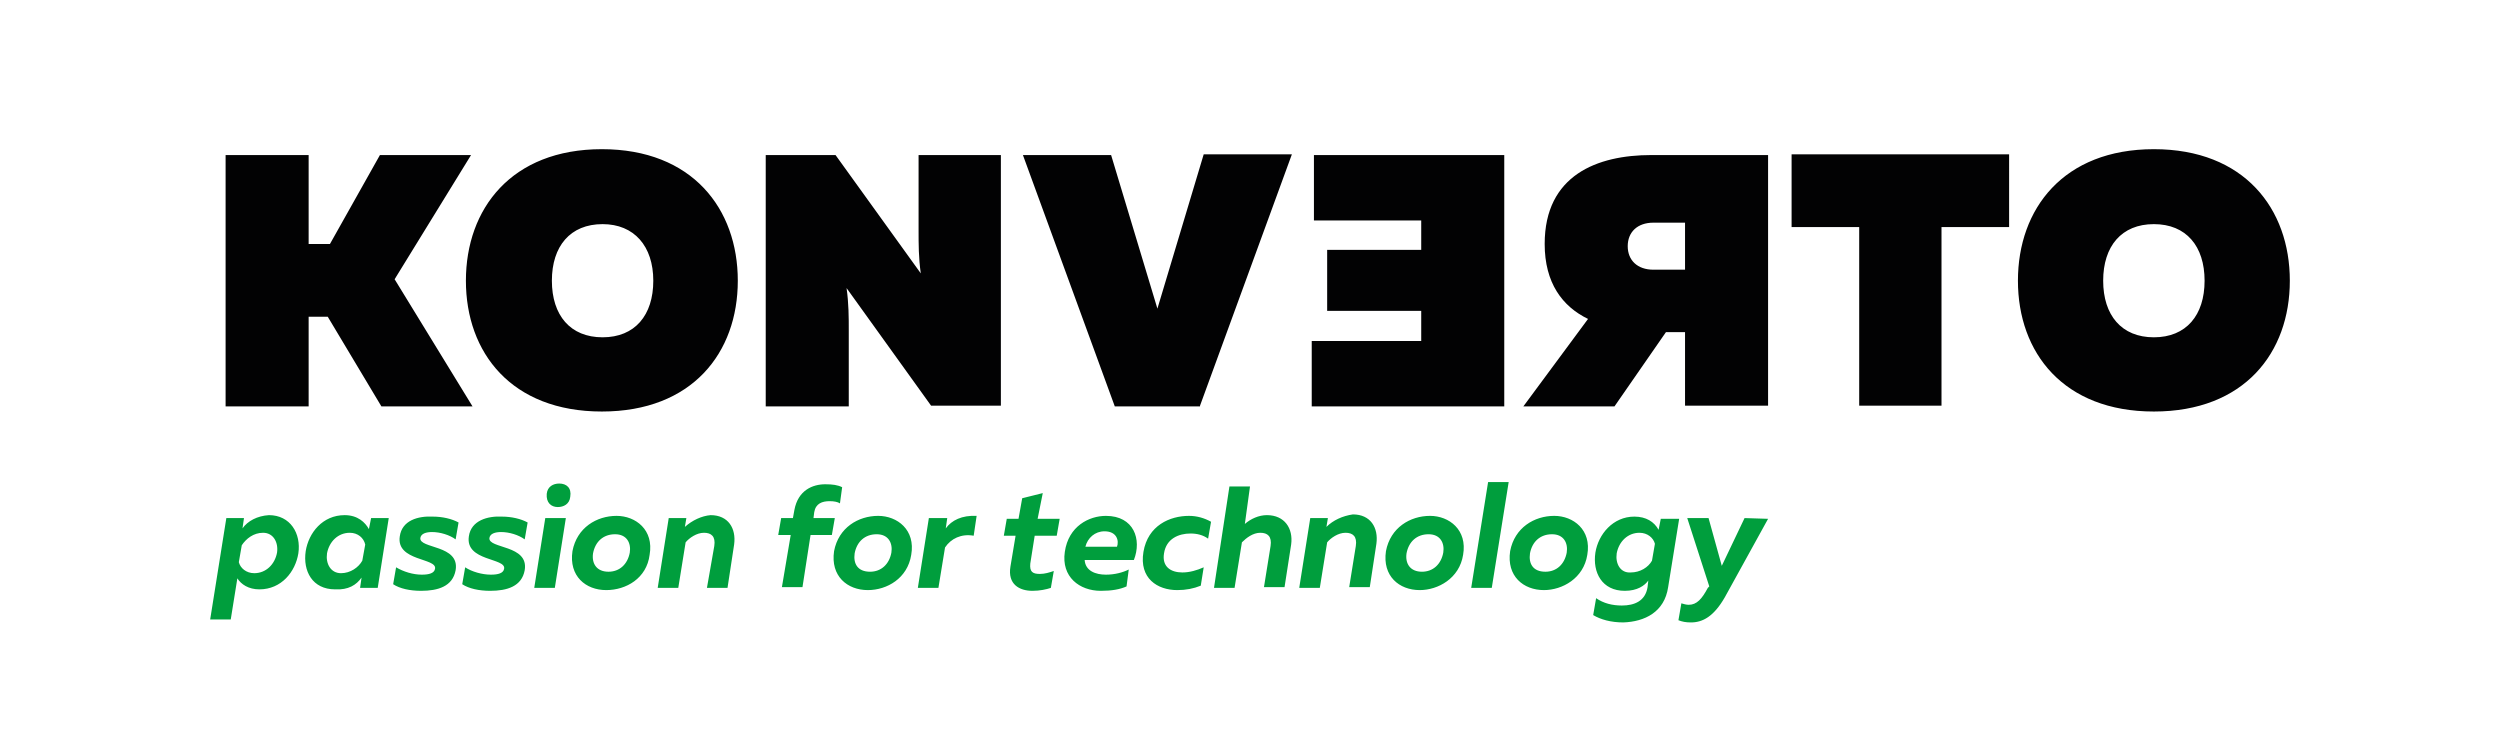 <?xml version="1.0" encoding="utf-8"?>
<!-- Generator: Adobe Illustrator 24.1.2, SVG Export Plug-In . SVG Version: 6.00 Build 0)  -->
<svg version="1.1" id="Ebene_1" xmlns="http://www.w3.org/2000/svg" xmlns:xlink="http://www.w3.org/1999/xlink" x="0px" y="0px"
	 viewBox="0 0 340.2 99.2" style="enable-background:new 0 0 340.2 99.2;" xml:space="preserve">
<style type="text/css">
	.st0{fill:none;}
	.st1{fill:#020203;}
	.st2{fill:#009E3D;}
</style>
<rect class="st0" width="340.2" height="99.2"/>
<g>
	<path class="st1" d="M53.7,38l10.4-16.9H51.7l-6.8,12.1H42V21.1H30.7v34.2H42V43.1h2.6l7.3,12.2h12.4L53.7,38z M88.9,38.2
		c0,4.7-2.5,7.7-6.9,7.7s-6.9-3-6.9-7.7s2.5-7.7,6.9-7.7C86.3,30.5,88.9,33.5,88.9,38.2 M100.4,38.2c0-9.8-6.2-17.9-18.5-17.9
		s-18.5,8.1-18.5,17.9S69.6,56,81.9,56S100.4,48,100.4,38.2 M126.7,55.2h9.5V21.1H125v10.2c0,1.9,0,3.8,0.3,5.9l-11.6-16.1h-9.5
		v34.2h11.3V45c0-1.8,0-3.7-0.3-5.8L126.7,55.2z M163.3,55.2L175.8,21h-12l-6.3,21l-6.3-20.9h-12l12.5,34.2h11.6V55.2z M178.5,55.3
		h26.2V21.1h-25.9V30h14.6v4h-12.8v8.3h12.8v4.1h-14.9L178.5,55.3L178.5,55.3z M229.3,36.7H225c-2.2,0-3.5-1.3-3.5-3.2
		c0-1.9,1.3-3.2,3.5-3.2h4.3V36.7z M229.3,55.2h11.3V21.1h-15.9c-7.3,0-14.5,2.7-14.5,12.1c0,5.3,2.4,8.5,5.9,10.2l-8.8,11.9h12.4
		l7-10.1h2.6V55.2z M264.2,30.9h9.2V21h-29.6v9.9h9.2v24.3h11.2V30.9z M300,38.2c0,4.7-2.5,7.7-6.9,7.7c-4.4,0-6.9-3-6.9-7.7
		s2.5-7.7,6.9-7.7C297.5,30.5,300,33.5,300,38.2 M311.6,38.2c0-9.8-6.2-17.9-18.5-17.9s-18.5,8.1-18.5,17.9S280.8,56,293.1,56
		S311.6,48,311.6,38.2"/>
	<path class="st2" d="M33,71.9l0.2-1.4h-2.4l-2.2,13.8h2.8l0.9-5.6c0.5,0.8,1.5,1.5,3,1.5c3,0,4.9-2.4,5.3-4.9
		c0.4-2.7-1.1-5.2-4-5.2C35,70.2,33.7,70.9,33,71.9 M37.7,75.2c-0.3,1.6-1.5,2.8-3.1,2.8c-1.1,0-1.9-0.7-2.1-1.5l0.4-2.3
		c0.6-0.9,1.6-1.7,2.9-1.7C37.2,72.5,37.9,73.8,37.7,75.2 M49.2,78.6L49,80h2.4l1.5-9.5h-2.4L50.2,72c-0.5-0.9-1.5-1.9-3.3-1.9
		c-3,0-4.9,2.4-5.3,4.9c-0.4,2.7,0.9,5.2,4,5.2C47.4,80.3,48.5,79.6,49.2,78.6 M44.5,75.3c0.3-1.6,1.5-2.8,3.1-2.8
		c1.1,0,1.9,0.7,2.1,1.6l-0.4,2.2c-0.5,0.9-1.6,1.7-2.9,1.7C45,78,44.3,76.7,44.5,75.3 M54.4,73c-0.5,3.4,5.1,2.9,4.8,4.4
		c-0.1,0.6-0.8,0.8-1.8,0.8c-1.2,0-2.5-0.4-3.5-1l-0.4,2.3c0.9,0.6,2.3,0.9,3.8,0.9c2.3,0,4.3-0.6,4.7-2.8c0.6-3.5-5-2.9-4.8-4.4
		c0.1-0.6,0.8-0.8,1.6-0.8c1.1,0,2.4,0.4,3.2,1l0.4-2.3c-0.9-0.5-2.2-0.8-3.5-0.8C56.9,70.2,54.7,70.8,54.4,73 M63.8,73
		c-0.5,3.4,5.1,2.9,4.8,4.4c-0.1,0.6-0.8,0.8-1.8,0.8c-1.2,0-2.6-0.4-3.5-1l-0.4,2.3c0.9,0.6,2.3,0.9,3.8,0.9c2.3,0,4.3-0.6,4.7-2.8
		c0.6-3.5-5-2.9-4.8-4.4c0.1-0.6,0.8-0.8,1.6-0.8c1.1,0,2.4,0.4,3.2,1l0.4-2.3c-0.9-0.5-2.2-0.8-3.5-0.8
		C66.4,70.2,64.1,70.8,63.8,73 M77.6,67.6c0.2-1.2-0.5-1.8-1.5-1.8c-0.8,0-1.6,0.4-1.7,1.4C74.3,68.4,75,69,75.9,69
		C76.7,69,77.5,68.6,77.6,67.6 M72.7,80h2.8l1.5-9.5h-2.8L72.7,80z M88.4,75.5c0.6-3.4-1.9-5.3-4.5-5.3c-2.7,0-5.4,1.6-6,4.8
		c-0.5,3.4,1.8,5.3,4.6,5.3C85.2,80.3,88,78.7,88.4,75.5 M80.7,75.3c0.3-1.6,1.4-2.6,3-2.6s2.2,1.2,2,2.5c-0.3,1.6-1.4,2.6-2.9,2.6
		C81.2,77.8,80.5,76.7,80.7,75.3 M93.2,71.7l0.2-1.2H91L89.5,80h2.8l1-6.2c0.5-0.6,1.5-1.3,2.5-1.3s1.6,0.5,1.4,1.8l-1,5.7H99
		l0.9-5.9c0.3-2.2-0.8-4-3.2-4C95.5,70.2,94.2,70.8,93.2,71.7 M108.1,69.4l-0.2,1.1h-1.6l-0.4,2.3h1.7l-1.2,7.1h2.8l1.1-7.1h2.9
		l0.4-2.3h-2.9l0.1-0.8c0.2-1.2,1.1-1.5,2.1-1.5c0.6,0,1.1,0.1,1.4,0.3l0.3-2.2c-0.6-0.3-1.3-0.4-2.3-0.4
		C110.6,65.9,108.6,66.7,108.1,69.4 M124,75.5c0.6-3.4-1.9-5.3-4.5-5.3c-2.7,0-5.4,1.6-6,4.8c-0.5,3.4,1.8,5.3,4.6,5.3
		C120.7,80.3,123.5,78.7,124,75.5 M116.3,75.3c0.3-1.6,1.4-2.6,3-2.6s2.2,1.2,2,2.5c-0.3,1.6-1.4,2.6-2.9,2.6
		C116.7,77.8,116.1,76.7,116.3,75.3 M128.7,71.9l0.2-1.4h-2.5l-1.5,9.5h2.8l0.9-5.5c0.8-1.2,2.2-1.9,3.9-1.6l0.4-2.7
		C130.9,70.1,129.5,70.8,128.7,71.9 M141.9,67.1l-2.8,0.7l-0.5,2.8h-1.6l-0.4,2.3h1.6l-0.7,4.2c-0.4,2.4,1.2,3.3,3,3.3
		c1,0,1.9-0.2,2.5-0.4l0.4-2.3c-0.6,0.2-1.2,0.4-1.9,0.4c-1,0-1.4-0.3-1.3-1.4l0.6-3.8h3l0.4-2.3h-3L141.9,67.1z M144.9,75.1
		c-0.5,3.4,2,5.3,4.9,5.3c1.5,0,2.6-0.2,3.5-0.6l0.3-2.3c-0.8,0.4-1.9,0.7-3.1,0.7c-1.4,0-2.8-0.5-2.9-2h6.7c1.1-2.8,0-6-3.8-6
		C148.2,70.2,145.4,71.6,144.9,75.1 M152,74.4h-4.3c0.3-1.2,1.3-2.1,2.6-2.1C152,72.3,152.3,73.6,152,74.4 M155.6,75.1
		c-0.6,3.6,1.9,5.2,4.6,5.2c1.2,0,2.2-0.2,3.2-0.6l0.4-2.5c-0.9,0.4-1.9,0.7-2.9,0.7c-1.6,0-2.8-0.8-2.5-2.6c0.3-2,2-2.7,3.6-2.7
		c0.9,0,1.7,0.2,2.4,0.7l0.4-2.3c-0.9-0.5-1.9-0.8-3-0.8C159.2,70.2,156.2,71.5,155.6,75.1 M170.1,66.2h-2.8L165.2,80h2.8l1-6.2
		c0.6-0.6,1.5-1.3,2.5-1.3s1.6,0.5,1.4,1.8l-0.9,5.6h2.8l0.9-5.8c0.3-2.2-0.9-4-3.3-4c-1.1,0-2.2,0.5-3,1.2L170.1,66.2z M180.5,71.7
		l0.2-1.2h-2.4l-1.5,9.5h2.8l1-6.2c0.5-0.6,1.5-1.3,2.5-1.3s1.6,0.5,1.4,1.8l-0.9,5.6h2.8l0.9-5.9c0.3-2.2-0.8-4-3.2-4
		C182.7,70.2,181.4,70.8,180.5,71.7 M199.1,75.5c0.6-3.4-1.9-5.3-4.5-5.3c-2.7,0-5.4,1.6-6,4.8c-0.5,3.4,1.8,5.3,4.6,5.3
		C195.7,80.3,198.6,78.7,199.1,75.5 M191.4,75.3c0.3-1.6,1.4-2.6,3-2.6c1.6,0,2.2,1.2,2,2.5c-0.3,1.6-1.4,2.6-2.9,2.6
		C191.9,77.8,191.2,76.7,191.4,75.3 M205.3,65.6h-2.8L200.2,80h2.8L205.3,65.6z M216,75.5c0.6-3.4-1.9-5.3-4.5-5.3
		c-2.7,0-5.4,1.6-6,4.8c-0.5,3.4,1.8,5.3,4.6,5.3C212.6,80.3,215.5,78.7,216,75.5 M208.2,75.3c0.3-1.6,1.4-2.6,3-2.6
		c1.6,0,2.2,1.2,2,2.5c-0.3,1.6-1.4,2.6-2.9,2.6C208.6,77.8,208,76.7,208.2,75.3 M227,79.9l1.5-9.3H226l-0.3,1.5
		c-0.6-1.1-1.7-1.8-3.3-1.8c-2.9,0-4.9,2.4-5.3,4.9c-0.4,2.7,0.9,5.2,4,5.2c1.7,0,2.7-0.7,3.2-1.4l-0.1,0.9
		c-0.3,1.9-1.8,2.5-3.5,2.5c-1.3,0-2.5-0.3-3.5-1l-0.4,2.3c1,0.6,2.4,1,4.1,1C223.8,84.6,226.5,83.3,227,79.9 M220,75.3
		c0.3-1.6,1.5-2.8,3.1-2.8c1.1,0,1.9,0.7,2.1,1.5l-0.4,2.3c-0.5,0.9-1.6,1.6-2.9,1.6C220.5,78,219.8,76.7,220,75.3 M237.4,70.5
		l-3.1,6.5l-1.8-6.5h-2.9l3,9.3l-0.2,0.2c-0.8,1.5-1.5,2.3-2.6,2.3c-0.3,0-0.7-0.1-1-0.2l-0.4,2.3c0.5,0.2,1,0.3,1.7,0.3
		c1.6,0,3.1-0.8,4.6-3.4l5.9-10.7L237.4,70.5L237.4,70.5z"/>
</g>
</svg>
